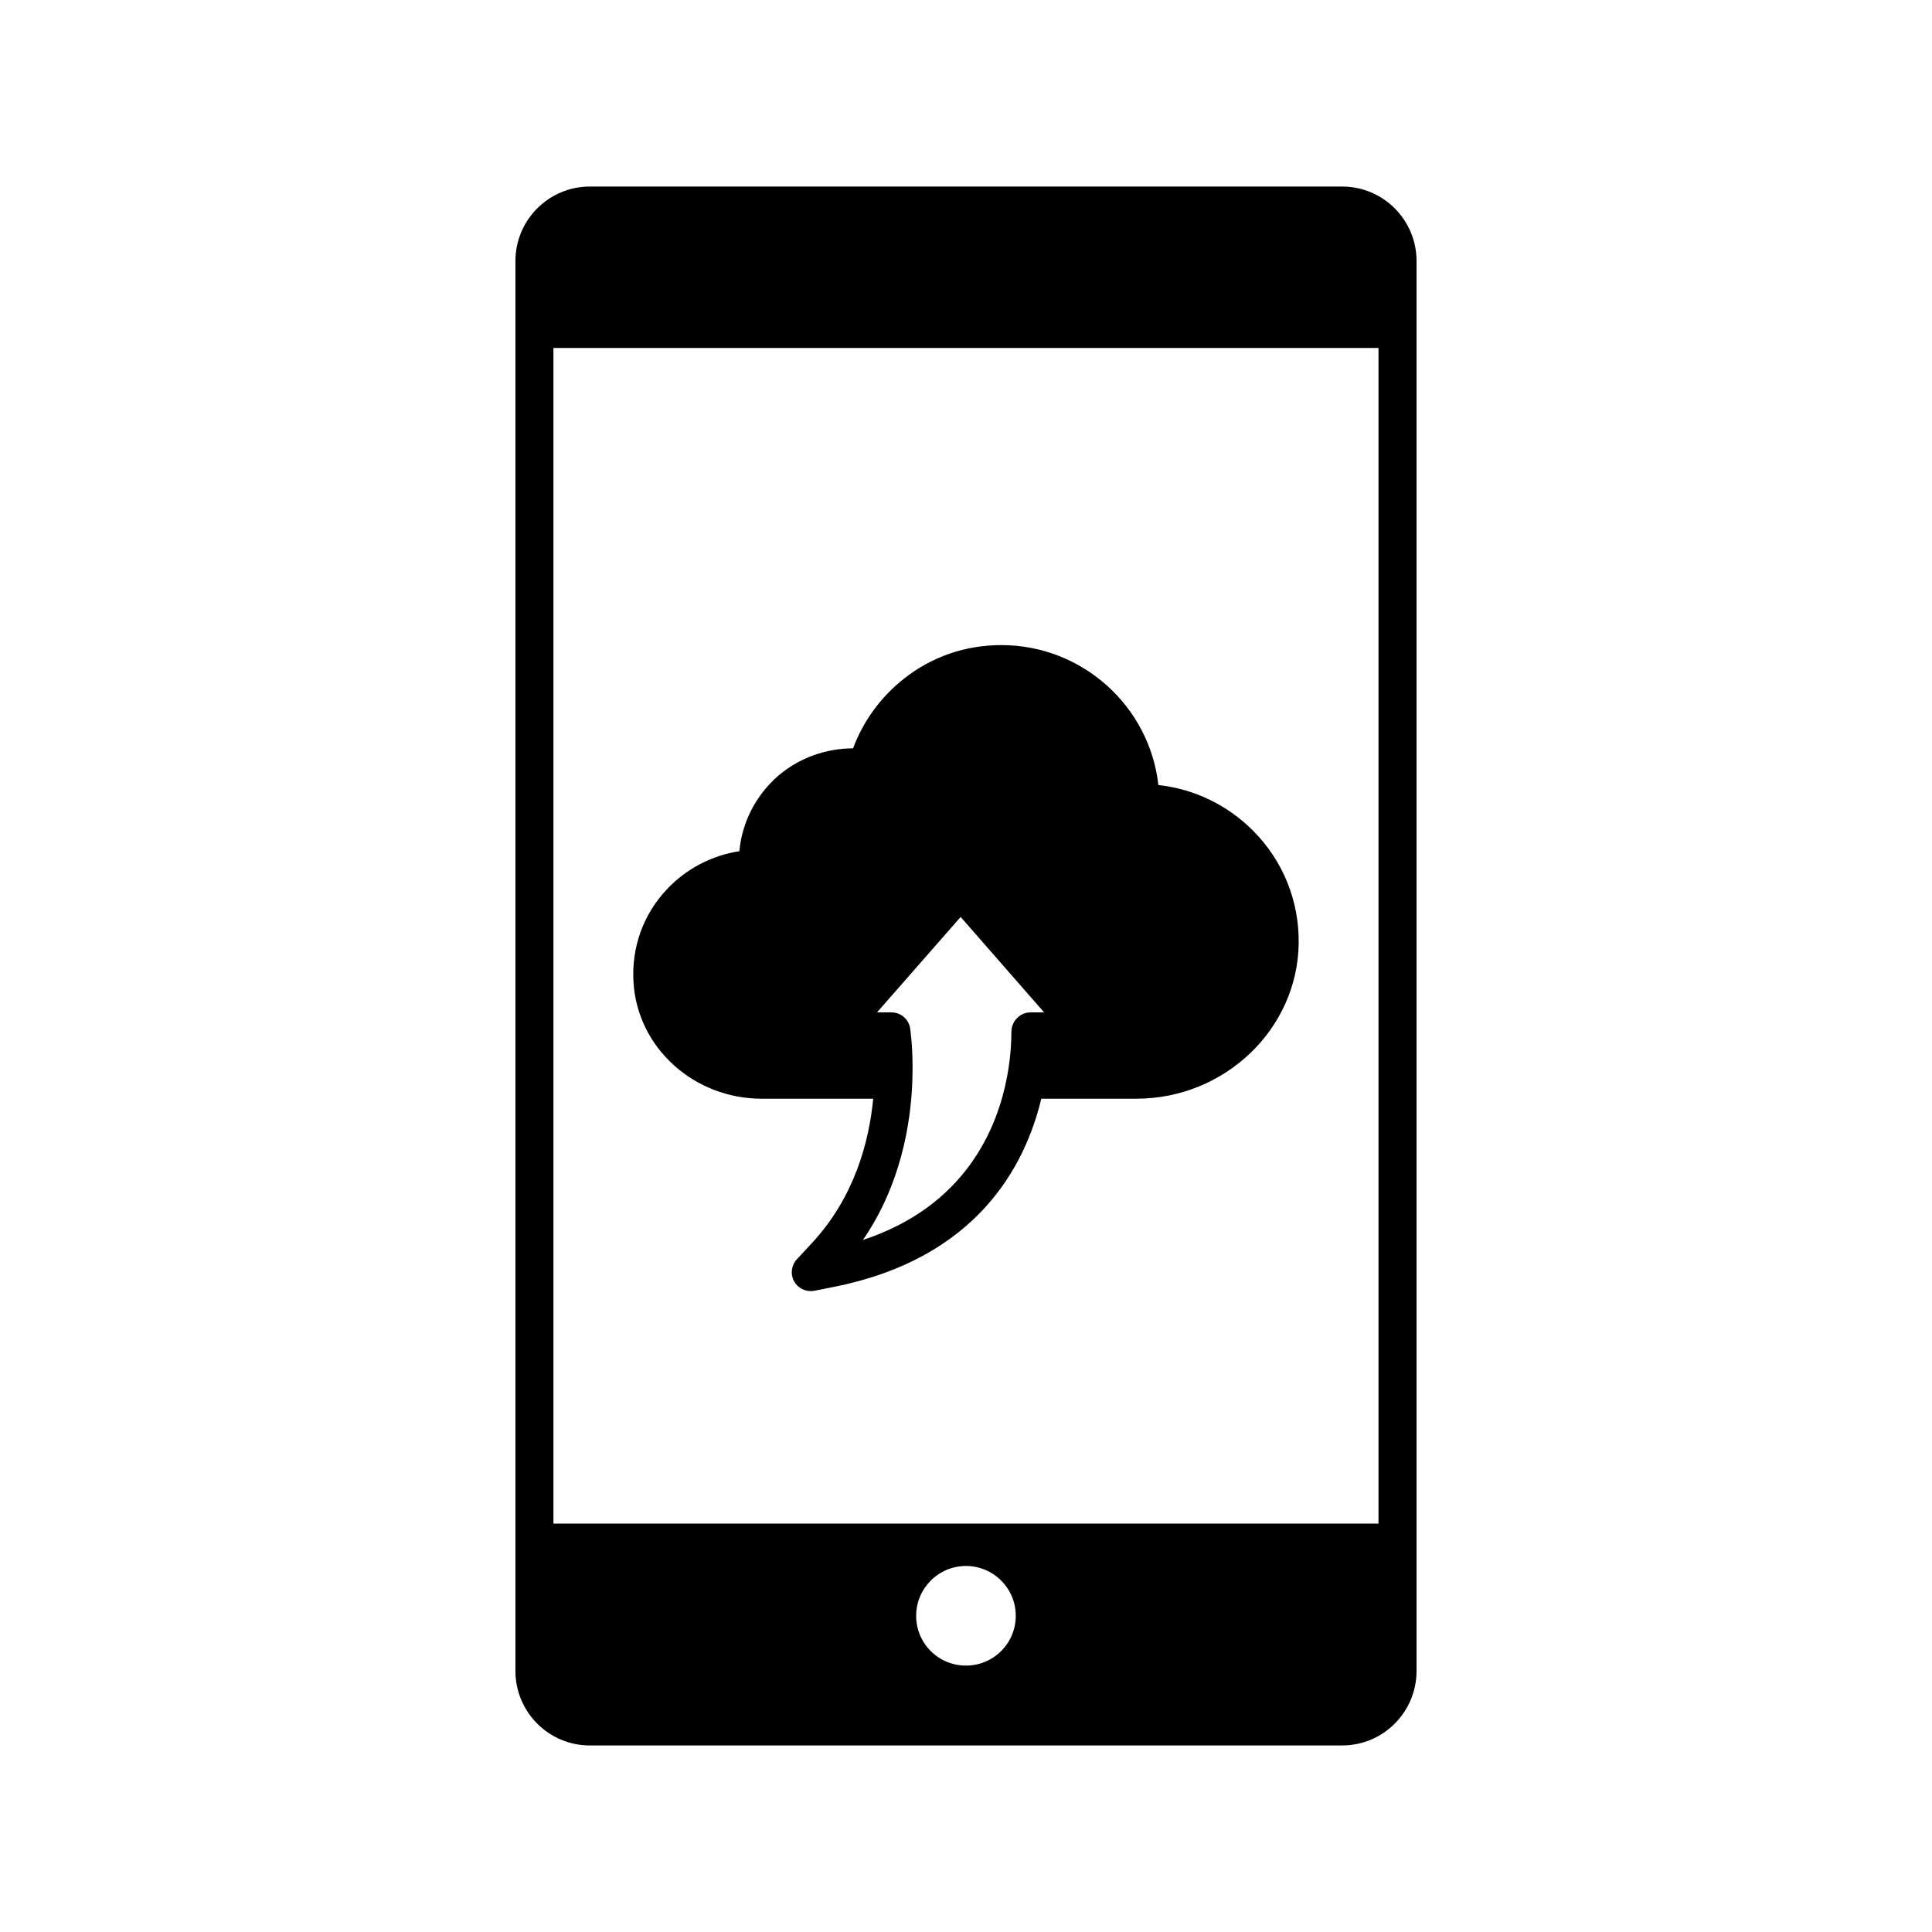 <?xml version="1.0" encoding="UTF-8"?>
<!-- Uploaded to: SVG Repo, www.svgrepo.com, Generator: SVG Repo Mixer Tools -->
<svg fill="#000000" width="800px" height="800px" version="1.1" viewBox="144 144 512 512" xmlns="http://www.w3.org/2000/svg">
 <g>
  <path d="m499.7 193.44h-199.41c-10.883 0-19.699 8.867-19.699 19.75v373.62c0 10.883 8.816 19.75 19.699 19.75h199.41c10.883 0 19.699-8.867 19.699-19.75l0.004-373.62c0-10.883-8.816-19.75-19.699-19.75zm-112.91 378.76c0-7.254 5.894-13.199 13.199-13.199 7.305 0 13.199 5.945 13.199 13.199 0 7.305-5.894 13.199-13.199 13.199-7.305 0.004-13.199-5.894-13.199-13.199zm-96.125-24.434v-311.55h218.65v311.56z"/>
  <path d="m450.98 352.04c-2.316-20.809-20.102-37.082-41.613-37.082-9.523 0-18.488 3.074-25.895 8.969-6.047 4.785-10.73 11.184-13.402 18.391-7.055 0-14.207 2.469-19.75 7.203-5.945 5.141-9.672 12.293-10.379 20.051-7.254 1.109-14.055 4.637-19.145 10.027-6.297 6.648-9.473 15.418-8.918 24.637 1.008 17.332 15.922 30.934 34.008 30.934h29.523c-1.109 11.539-5.039 26.25-16.324 38.34l-3.879 4.18c-1.512 1.613-1.812 3.981-0.754 5.894 0.906 1.613 2.621 2.57 4.434 2.57 0.301 0 0.656-0.051 1.008-0.102l5.543-1.109c37.23-7.559 50.18-31.641 54.512-49.777h25.191c23.426 0 42.723-18.438 43.023-41.16 0.152-11.234-4.133-21.816-11.992-29.773-6.852-6.902-15.621-11.133-25.191-12.191zm-78.293 120.56c9.977-14.508 12.695-30.684 13.098-42.27v-0.352c0.203-5.894-0.203-10.531-0.555-13.25-0.301-2.519-2.418-4.434-4.988-4.434h-3.828l22.168-25.293 22.117 25.293h-3.629c-2.769 0-5.039 2.367-5.039 5.141 0 2.672-0.203 6.801-1.109 11.688-2.613 14.156-11.23 34.559-38.234 43.477z"/>
 </g>
</svg>